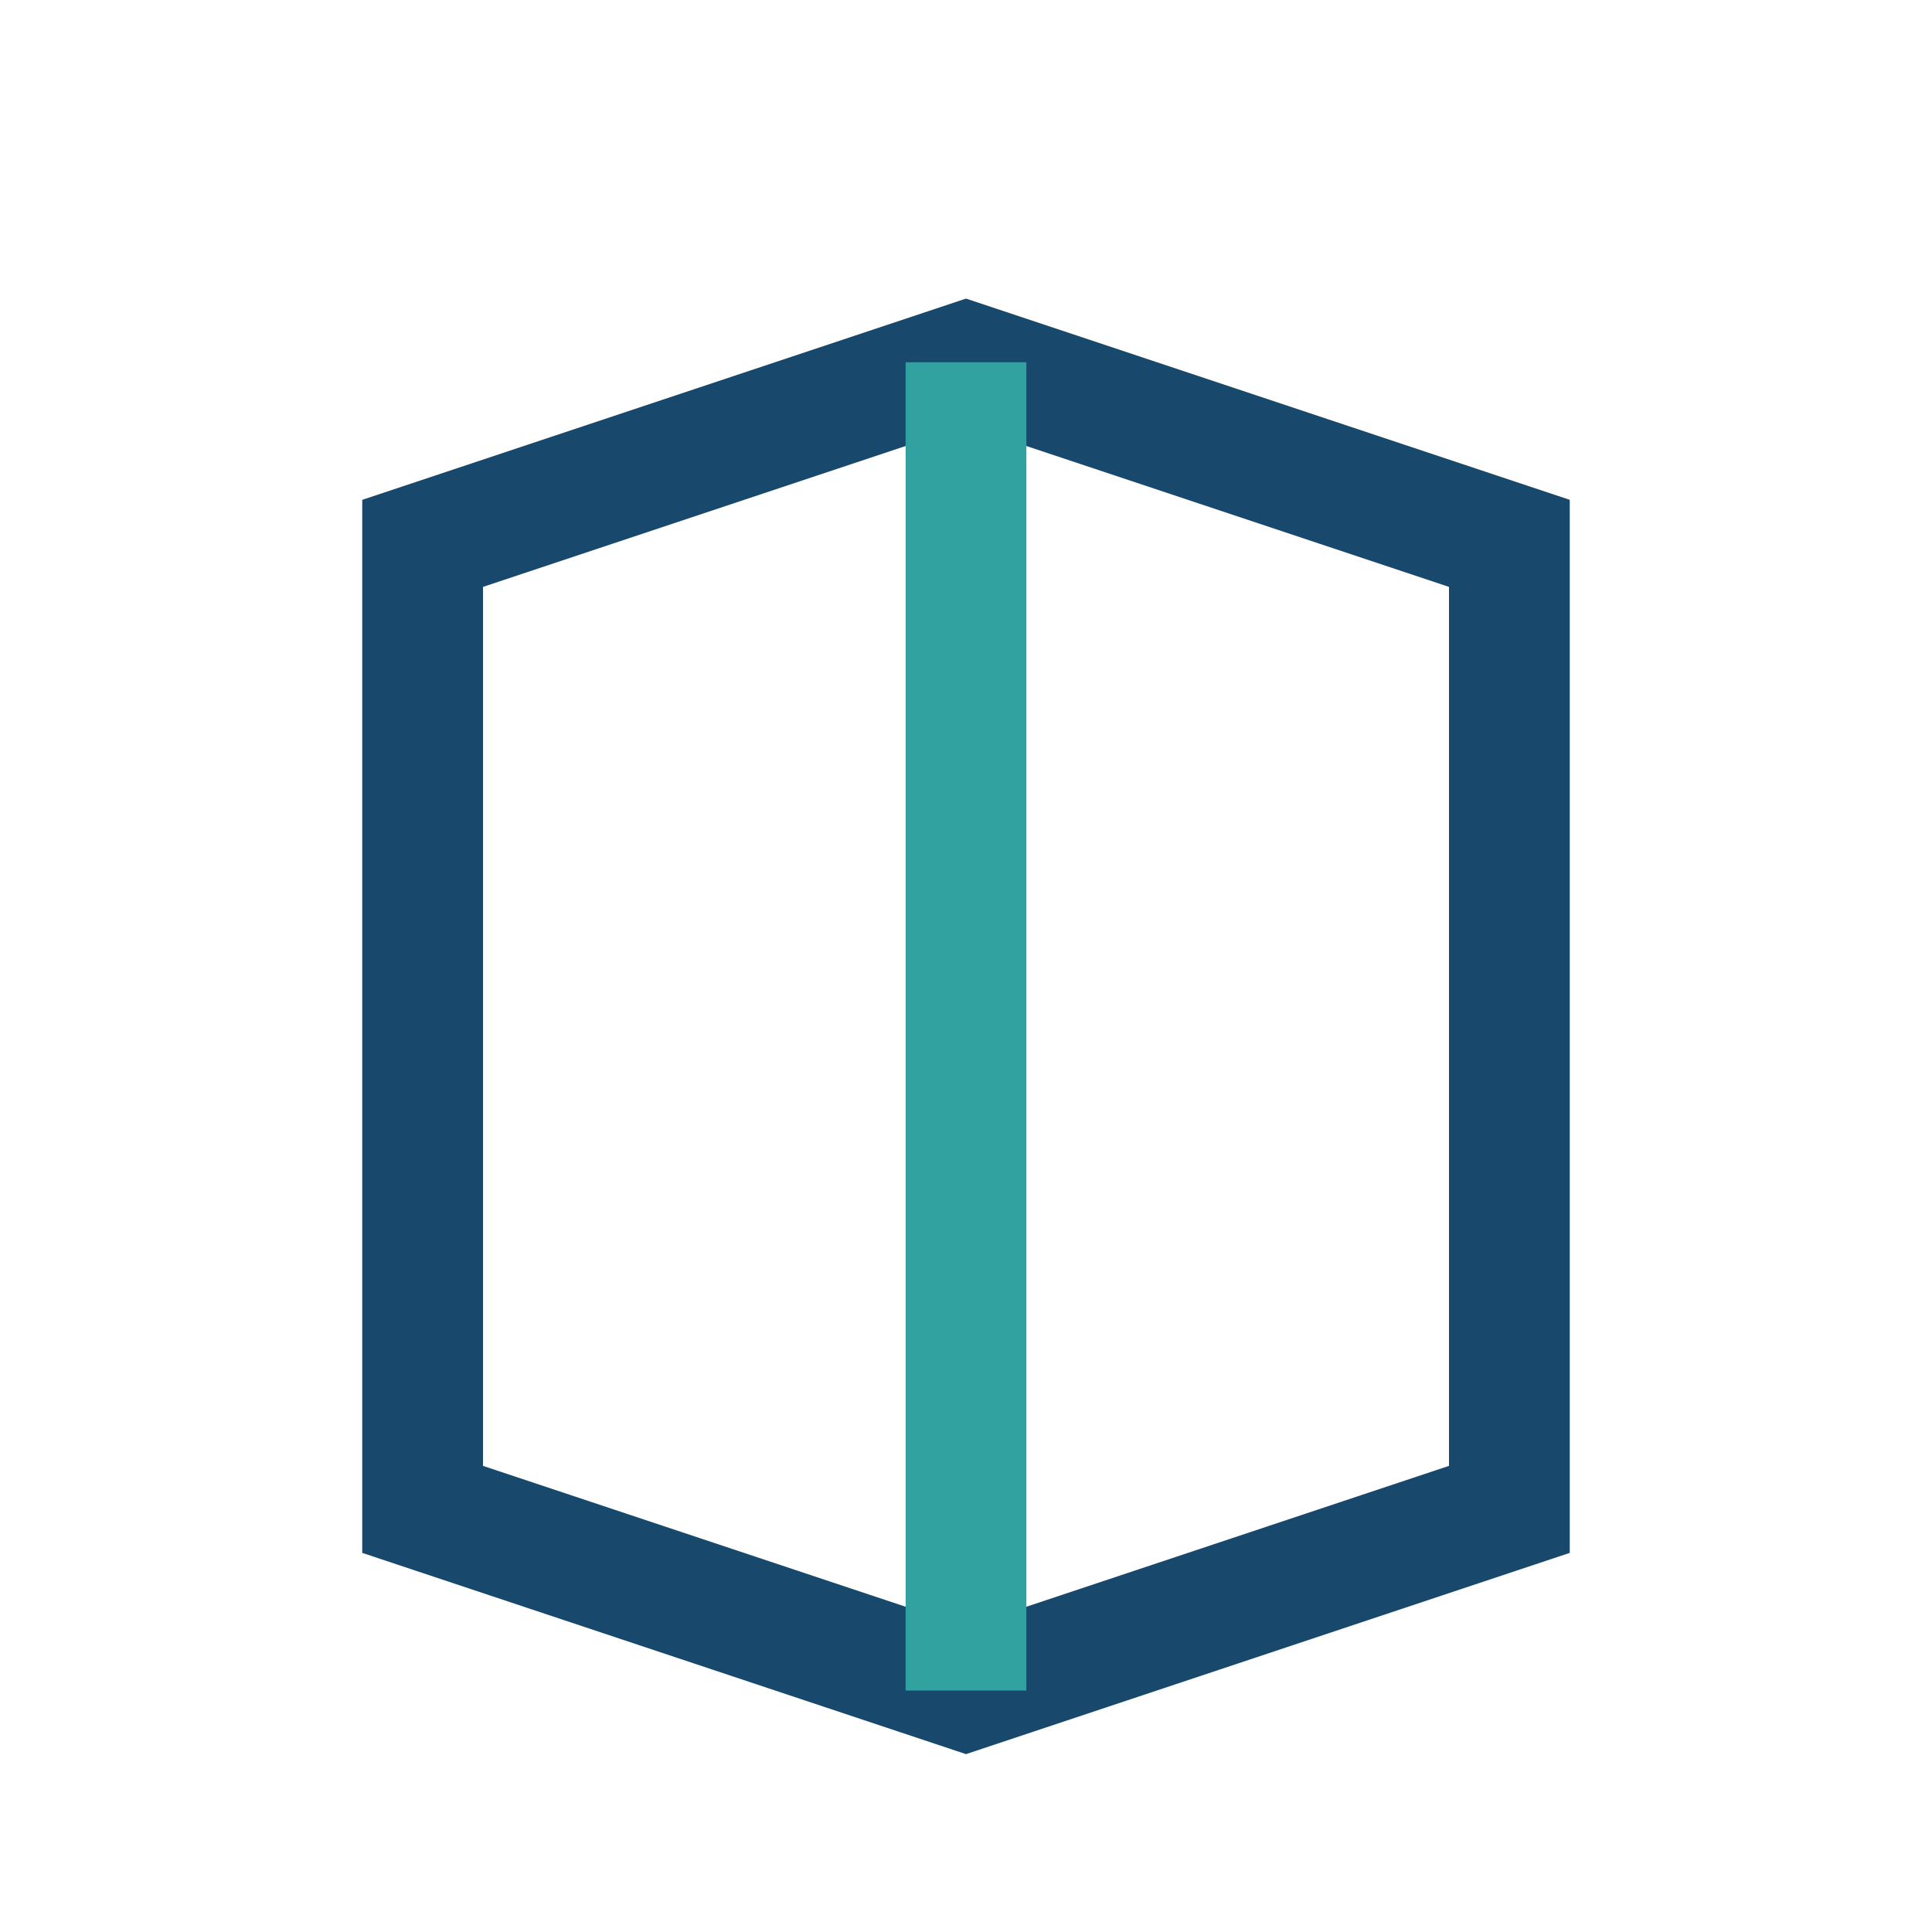 <?xml version="1.0" encoding="UTF-8"?>
<svg xmlns="http://www.w3.org/2000/svg" width="32" height="32" viewBox="0 0 32 32"><path d="M7 25V9l9-3 9 3v16l-9 3-9-3z" fill="none" stroke="#18486C" stroke-width="2"/><path d="M16 6v22" stroke="#31A29F" stroke-width="2"/></svg>
